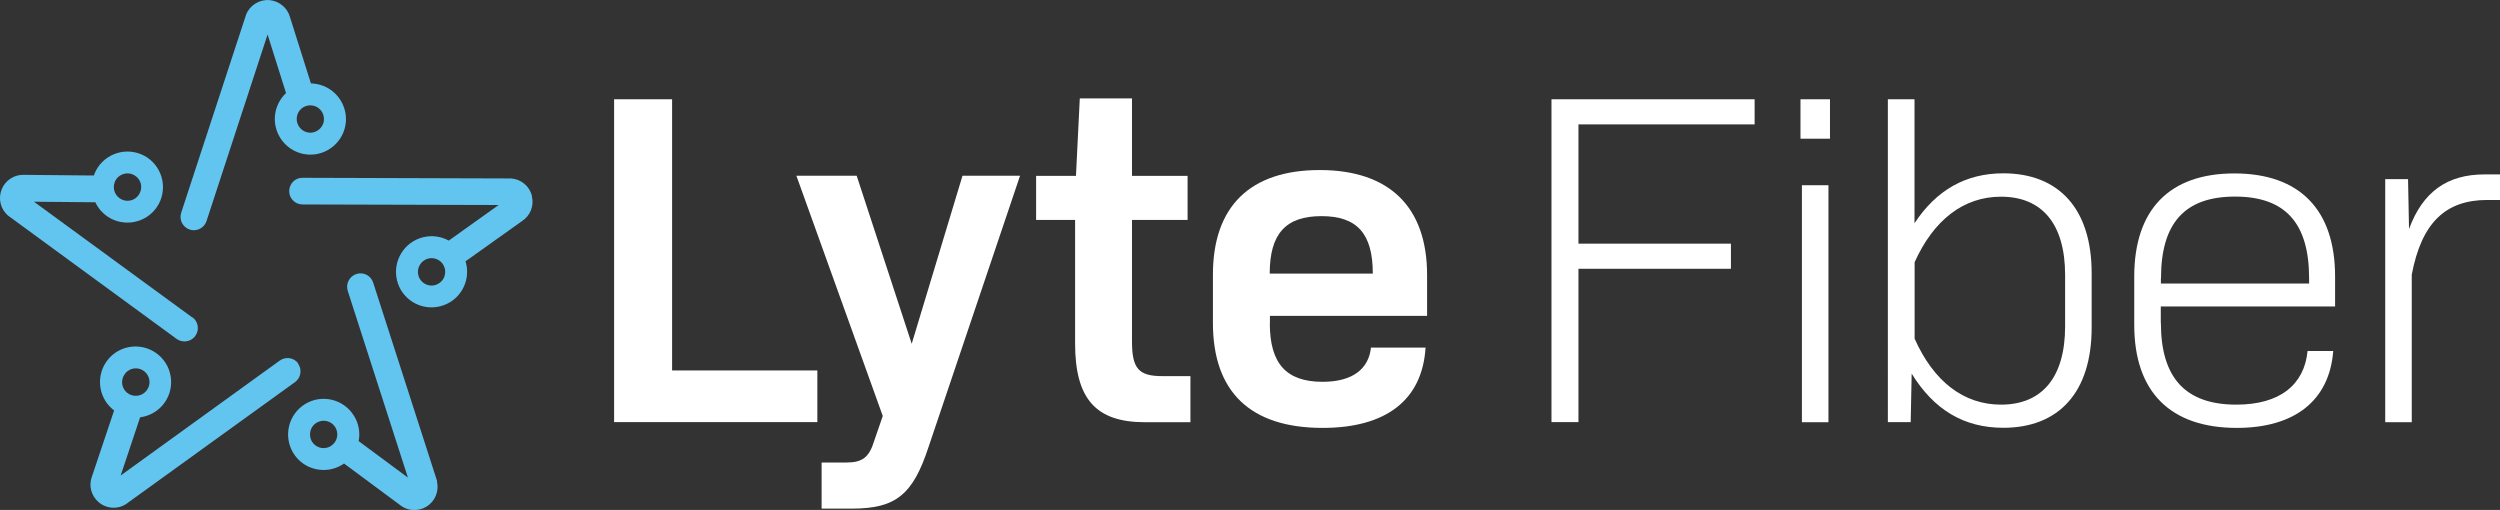 <?xml version="1.0" encoding="UTF-8"?>
<svg xmlns="http://www.w3.org/2000/svg" id="Layer_2" viewBox="0 0 228.91 46.69">
  <rect x="0" y="0" width="228.91" height="46.69" fill="#333333" stroke="none"/>
  <defs>
    <style>.cls-1{fill:#62c5f0;}.cls-2{fill:#fff;}</style>
  </defs>
  <g id="Layer_1-2">
    <polygon class="cls-2" points="74.84 33.92 74.84 38.65 56.23 38.65 56.23 9.09 61.54 9.09 61.54 33.92 74.84 33.92"></polygon>
    <path class="cls-2" d="M93.4,16.09l-8.39,24.87c-1.43,4.35-3,5.61-7,5.61h-2.78v-4.22h2.26c1.43,0,2.09-.43,2.56-2l.78-2.26-7.91-22h5.52l5.04,15.39,4.65-15.39h5.26Z"></path>
    <path class="cls-2" d="M109,34.44v4.22h-4.17c-4.48,0-6.39-2.13-6.39-7.22v-11.3h-3.57v-4.04h3.65l.35-7.09h4.78v7.09h5.09v4.04h-5.09v11.13c0,2.48.61,3.17,2.78,3.17h2.57Z"></path>
    <path class="cls-2" d="M116.27,25.05h9.43c0-3.65-1.43-5.26-4.7-5.26s-4.74,1.61-4.74,5.26M116.27,29.61c0,3.65,1.48,5.35,4.83,5.35,2.74,0,4.22-1.17,4.43-3.13h5c-.3,4.83-3.65,7.35-9.43,7.35-6.61,0-10.04-3.3-10.04-9.61v-4.43c0-6.22,3.39-9.57,9.78-9.57s9.83,3.39,9.83,9.61v3.74h-14.39v.7Z"></path>
    <polygon class="cls-2" points="144.53 11.39 144.53 22.31 158.49 22.31 158.49 24.61 144.53 24.61 144.53 38.65 142.06 38.65 142.06 9.09 160.66 9.09 160.66 11.39 144.53 11.39"></polygon>
    <path class="cls-2" d="M164.99,16.96h2.43v21.7h-2.43v-21.7ZM164.86,9.09h2.7v3.61h-2.7v-3.61Z"></path>
    <path class="cls-2" d="M189.09,25.18c0-4.65-2.09-7.17-5.87-7.17-3.43,0-6.17,2.13-7.91,6v7c1.74,3.91,4.48,6.04,7.91,6.04,3.78,0,5.87-2.52,5.87-7.17v-4.7ZM191.52,25v5c0,5.91-3,9.17-8.09,9.17-3.61,0-6.35-1.65-8.39-4.96l-.09,4.44h-2.09V9.09h2.44v11.35c2-3.04,4.7-4.57,8.13-4.57,5.09,0,8.09,3.26,8.09,9.13"></path>
    <path class="cls-2" d="M197.86,25.48v.48h13.57v-.48c0-5.04-2.17-7.48-6.78-7.48s-6.78,2.43-6.78,7.48M197.86,29.57c0,5.04,2.26,7.48,6.91,7.48,4,0,6.22-1.83,6.52-4.91h2.35c-.35,4.57-3.57,7.04-8.83,7.04-6.09,0-9.39-3.3-9.39-9.43v-4.43c0-6.13,3.22-9.44,9.17-9.44s9.22,3.3,9.22,9.44v2.74h-15.96v1.52Z"></path>
    <path class="cls-2" d="M228.91,15.96v2.35h-1.17c-3.78,0-6,2.04-6.91,6.83v13.52h-2.43v-22.26h2.09l.09,4.57c1.26-3.43,3.52-5,6.91-5h1.43Z"></path>
    <path class="cls-1" d="M30.3,40.84c-.22.14-.46.19-.7.19-.4-.01-.8-.22-1.03-.59-.05-.08-.09-.17-.12-.26-.18-.54.02-1.16.53-1.47.59-.36,1.36-.18,1.72.41.36.59.18,1.36-.41,1.72M40.03,44.07l-5.86-18.19c-.21-.65-.89-1-1.54-.79-.64.21-.99.9-.79,1.54l5.51,17.1-4.51-3.34h0c.15-.78.02-1.6-.43-2.32-.94-1.53-2.95-2.01-4.48-1.07-1.53.95-2.01,2.95-1.07,4.49.94,1.53,2.95,2,4.48,1.06.06-.04.11-.07.16-.11l5.1,3.78c.39.32.86.48,1.34.48.38,0,.77-.1,1.11-.31.79-.48,1.17-1.41.96-2.31M40.7,25.31c-.14.38-.46.69-.89.8-.09.02-.19.04-.28.04-.57,0-1.09-.38-1.23-.96-.16-.67.25-1.35.92-1.52.67-.16,1.35.25,1.51.92.06.24.04.49-.04.72M48.71,17.96c-.21-.9-.98-1.55-1.9-1.62l-19.11-.06c-.67-.02-1.22.55-1.22,1.22s.54,1.22,1.22,1.22l17.96.05-4.57,3.26c-.69-.38-1.51-.51-2.34-.31-1.75.43-2.82,2.19-2.4,3.94s2.19,2.82,3.93,2.39c1.75-.42,2.82-2.18,2.4-3.93-.02-.06-.03-.13-.06-.19l5.17-3.68c.76-.49,1.13-1.4.91-2.28M29.61,11.27c-.17.54-.7.92-1.29.88-.69-.06-1.2-.66-1.15-1.35.05-.69.65-1.21,1.34-1.15.25.02.49.11.67.26.32.25.51.65.48,1.08,0,.1-.02.19-.05.28M28.66,7.64c-.06,0-.13,0-.19,0l-1.91-6.05c-.23-.87-.99-1.5-1.89-1.58-.92-.07-1.78.46-2.13,1.31l-5.95,18.16c-.21.64.14,1.33.78,1.54.13.04.25.06.38.06.51,0,.99-.33,1.16-.84L24.5,3.16l1.69,5.36c-.57.54-.95,1.28-1.02,2.13-.13,1.79,1.21,3.36,3,3.5,1.79.14,3.36-1.21,3.5-3,.13-1.79-1.21-3.36-3-3.5M10.51,16.65c.1-.23.25-.42.45-.55.34-.23.78-.3,1.19-.13.09.04.17.08.25.14.47.32.67.94.43,1.5-.26.64-.99.95-1.63.68-.64-.26-.95-.99-.68-1.64M17.61,29.07L3.11,18.47l5.62.05c.33.71.92,1.3,1.7,1.62,1.66.68,3.57-.11,4.25-1.77.68-1.66-.11-3.57-1.77-4.25-1.66-.68-3.57.11-4.25,1.77-.02.06-.05.12-.07.18l-6.35-.06c-.9-.05-1.73.47-2.08,1.31-.35.86-.12,1.83.59,2.43l15.42,11.28c.22.16.47.23.72.23.38,0,.75-.17.99-.5.4-.55.28-1.31-.26-1.71M11.48,34.17c.06-.07.13-.14.21-.19h0c.46-.35,1.1-.34,1.56.05.53.45.59,1.24.14,1.77-.45.53-1.24.59-1.77.15-.19-.17-.33-.38-.39-.6-.11-.39-.04-.83.25-1.16M27.32,33.29c-.4-.55-1.16-.67-1.71-.27l-14.56,10.52,1.78-5.33c.78-.1,1.52-.48,2.07-1.12,1.16-1.37.99-3.43-.38-4.59-1.37-1.16-3.43-1-4.59.37-1.16,1.37-1,3.43.37,4.59.05.04.1.08.15.12l-2.02,6.02c-.33.84-.09,1.79.6,2.38.4.34.89.51,1.38.51.38,0,.77-.1,1.11-.32l15.49-11.18c.55-.4.67-1.16.27-1.71"></path>
  </g>
</svg>
